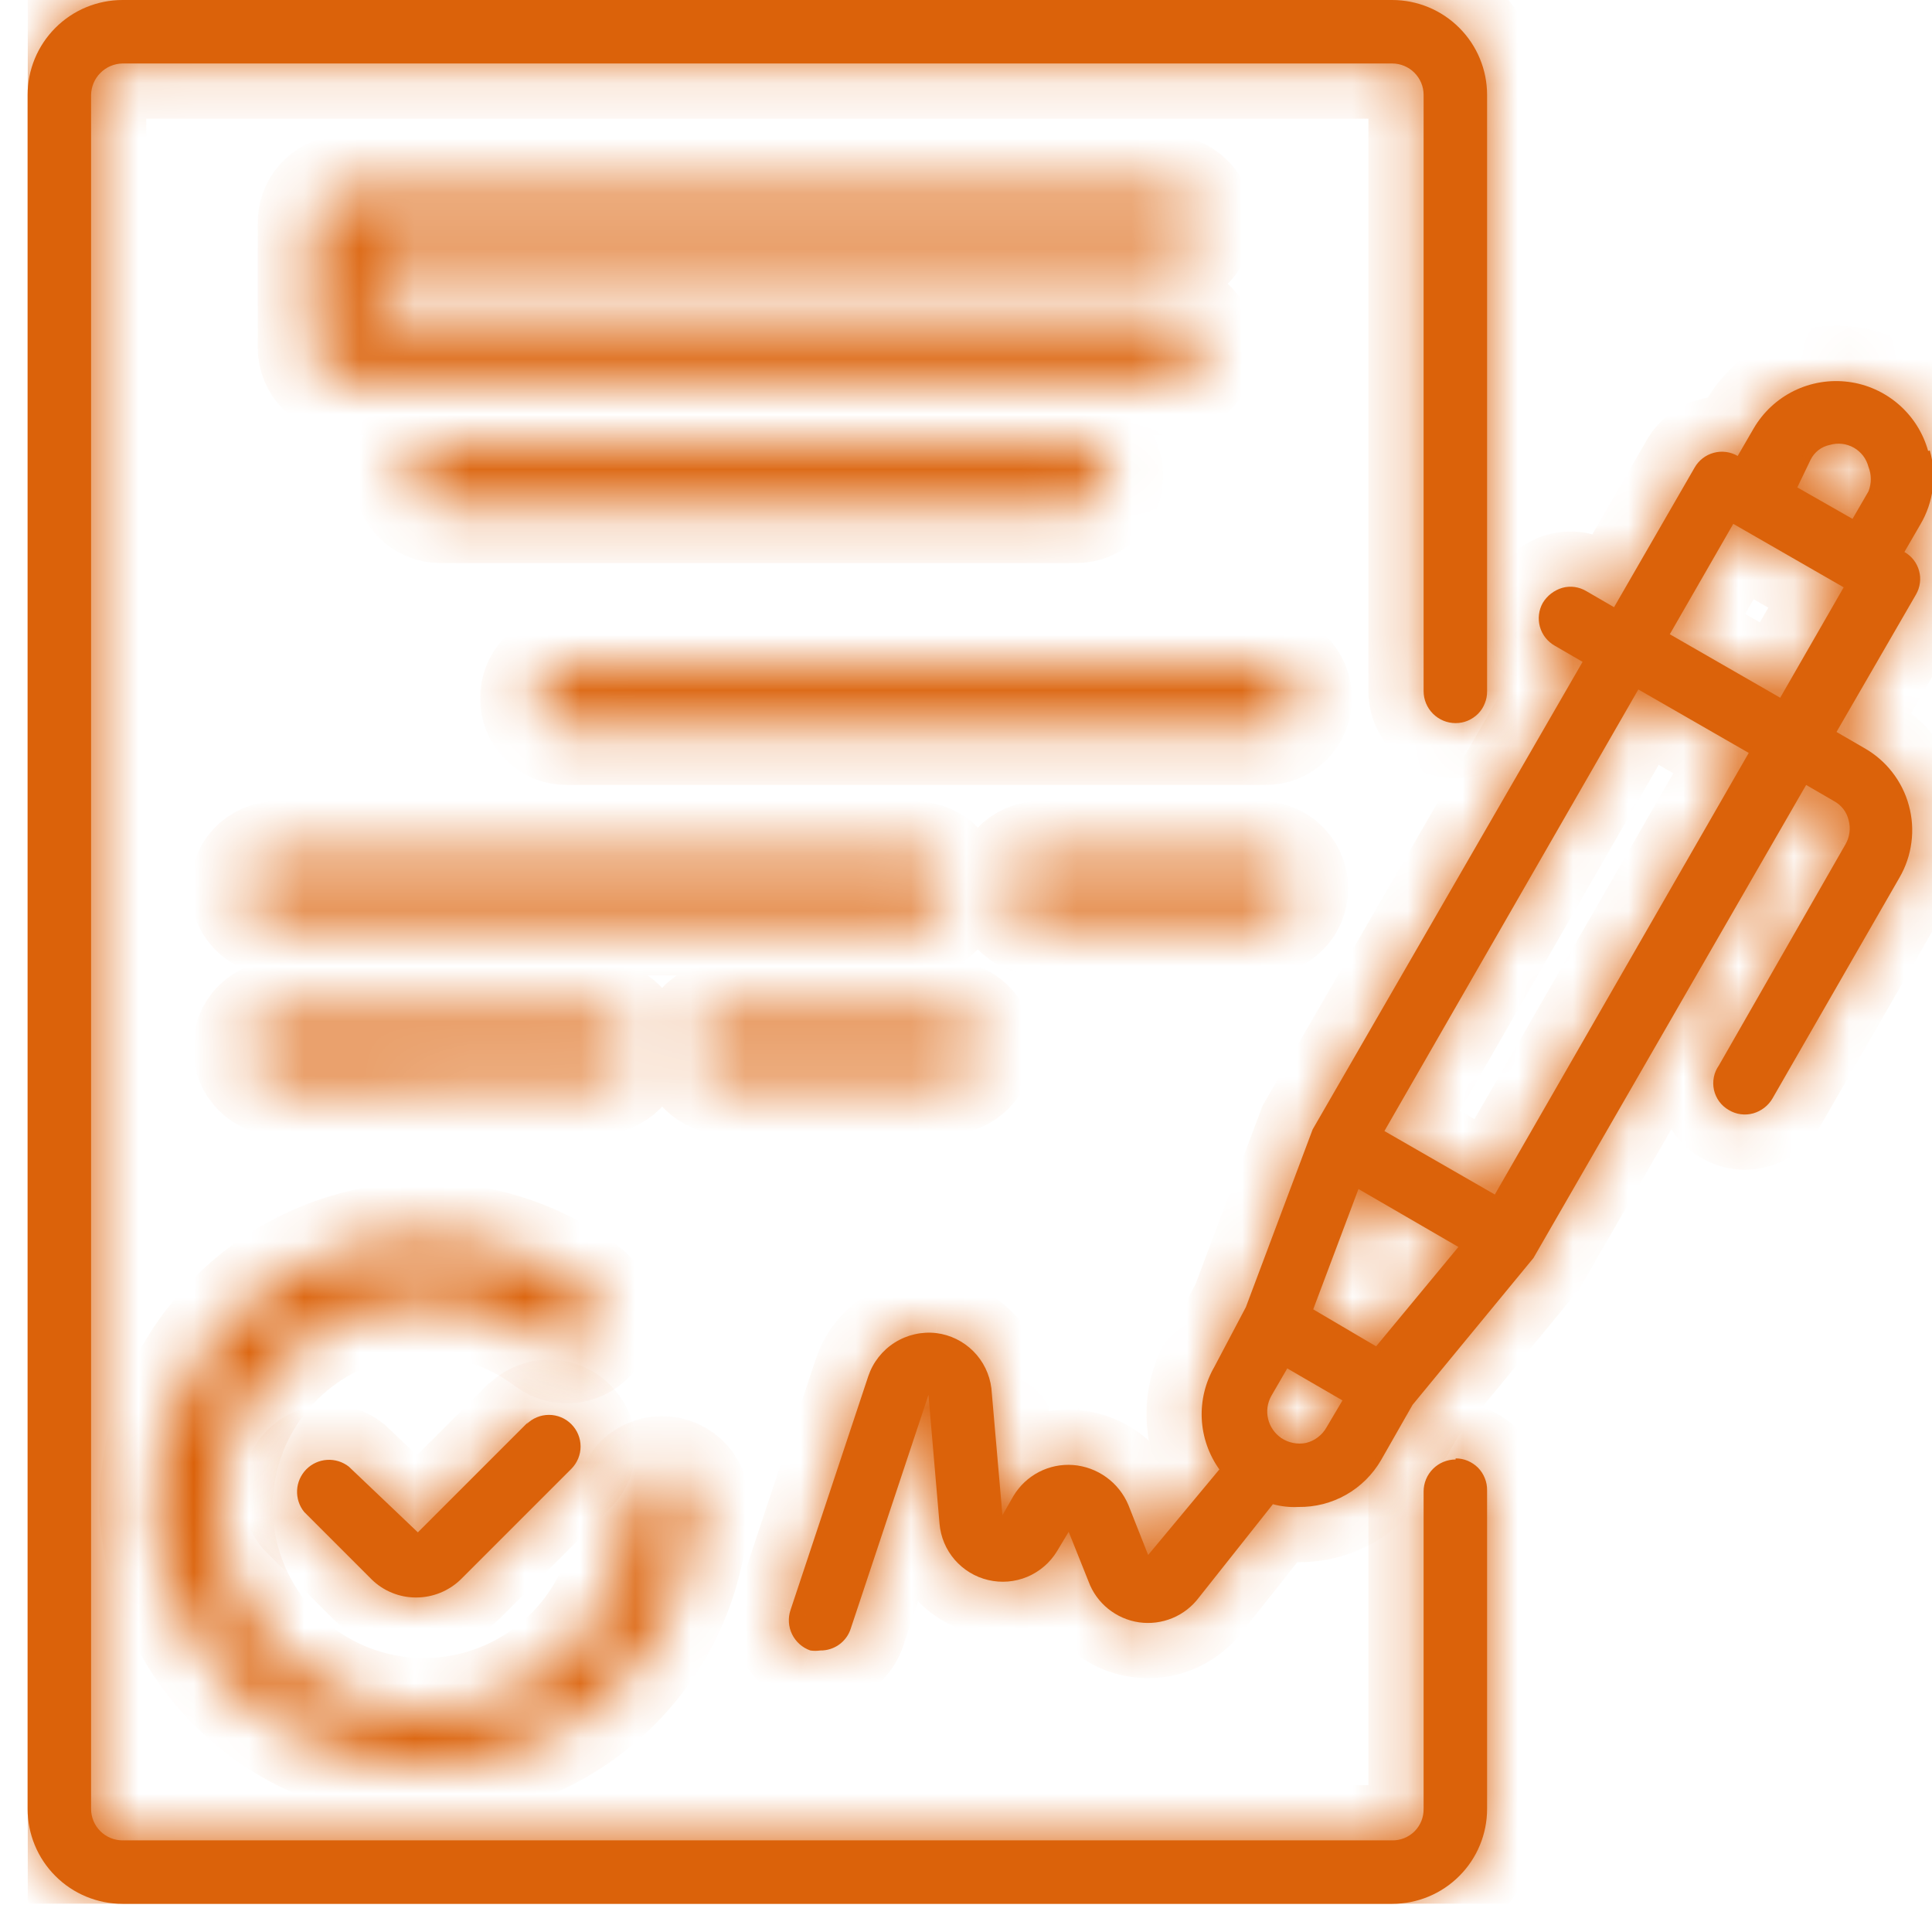 <svg width="35" height="35" viewBox="0 0 35 35" fill="none" xmlns="http://www.w3.org/2000/svg">
<g clip-path="url(#clip0_1_288)">
<mask id="path-1-inside-1_1_288" fill="white">
<path d="M34.93 8.17C34.839 7.842 34.653 7.549 34.396 7.326C34.139 7.104 33.823 6.961 33.486 6.918C33.149 6.874 32.806 6.931 32.501 7.08C32.196 7.23 31.942 7.466 31.77 7.76L31.48 8.26C31.415 8.222 31.343 8.198 31.269 8.188C31.194 8.178 31.119 8.183 31.046 8.203C30.974 8.222 30.906 8.256 30.846 8.302C30.787 8.348 30.737 8.405 30.7 8.47L29.24 11L28.74 10.71C28.674 10.67 28.602 10.645 28.526 10.634C28.45 10.624 28.373 10.629 28.3 10.65C28.154 10.694 28.029 10.79 27.95 10.92C27.913 10.985 27.889 11.058 27.88 11.132C27.871 11.207 27.877 11.283 27.897 11.356C27.918 11.428 27.952 11.496 27.999 11.555C28.046 11.614 28.104 11.663 28.17 11.7L28.67 11.99L23.78 20.46L22.57 23.68L22 24.76C21.835 25.046 21.755 25.373 21.771 25.703C21.787 26.033 21.898 26.351 22.09 26.62L20.8 28.17L20.44 27.26C20.355 27.06 20.217 26.887 20.04 26.76C19.864 26.633 19.656 26.557 19.44 26.54C19.226 26.524 19.011 26.568 18.82 26.667C18.63 26.766 18.47 26.916 18.36 27.1L18.16 27.45L17.96 25.15C17.928 24.895 17.813 24.659 17.632 24.478C17.451 24.297 17.214 24.181 16.96 24.15C16.697 24.12 16.431 24.181 16.207 24.323C15.983 24.465 15.815 24.679 15.73 24.93L14.32 29.17C14.272 29.314 14.283 29.472 14.35 29.608C14.418 29.745 14.536 29.85 14.68 29.9C14.739 29.909 14.8 29.909 14.86 29.9C14.981 29.902 15.1 29.865 15.199 29.795C15.298 29.725 15.372 29.625 15.41 29.51L16.82 25.27L17.02 27.6C17.04 27.842 17.136 28.072 17.295 28.256C17.454 28.439 17.666 28.569 17.903 28.624C18.14 28.68 18.388 28.659 18.612 28.565C18.836 28.47 19.024 28.308 19.15 28.1L19.36 27.75L19.72 28.65C19.791 28.844 19.914 29.015 20.075 29.145C20.236 29.275 20.429 29.36 20.634 29.39C20.838 29.419 21.047 29.393 21.238 29.314C21.43 29.235 21.596 29.105 21.72 28.94L23.06 27.25C23.209 27.291 23.365 27.308 23.52 27.3C23.823 27.305 24.122 27.229 24.386 27.079C24.649 26.93 24.868 26.712 25.02 26.45L25.59 25.45L27.78 22.79L32.72 14.22L33.22 14.51C33.287 14.545 33.346 14.595 33.393 14.655C33.44 14.716 33.473 14.785 33.49 14.86C33.51 14.933 33.515 15.01 33.504 15.086C33.494 15.161 33.469 15.234 33.43 15.3L31.14 19.3C31.095 19.364 31.063 19.436 31.048 19.513C31.033 19.589 31.033 19.668 31.05 19.745C31.067 19.821 31.1 19.893 31.146 19.956C31.193 20.019 31.252 20.071 31.32 20.11C31.385 20.149 31.458 20.175 31.534 20.185C31.609 20.196 31.686 20.19 31.76 20.17C31.907 20.128 32.033 20.032 32.11 19.9L34.41 15.9C34.524 15.704 34.598 15.487 34.627 15.263C34.657 15.038 34.641 14.809 34.581 14.591C34.522 14.372 34.419 14.168 34.28 13.989C34.141 13.81 33.967 13.661 33.77 13.55L33.27 13.26L34.71 10.77C34.747 10.706 34.771 10.635 34.781 10.561C34.791 10.487 34.786 10.412 34.766 10.341C34.746 10.269 34.713 10.202 34.667 10.143C34.621 10.085 34.565 10.036 34.5 10L34.79 9.5C34.908 9.3 34.984 9.078 35.014 8.847C35.043 8.617 35.025 8.383 34.96 8.16M32.8 8.33C32.834 8.261 32.883 8.201 32.943 8.154C33.004 8.107 33.075 8.075 33.15 8.06C33.222 8.039 33.298 8.032 33.373 8.041C33.447 8.05 33.52 8.074 33.585 8.111C33.65 8.148 33.707 8.199 33.753 8.258C33.798 8.318 33.831 8.387 33.85 8.46C33.905 8.601 33.905 8.758 33.85 8.9L33.56 9.4L32.56 8.83L32.8 8.33ZM24.93 24.39L24.64 24.22L23.79 23.72L24.61 21.54L26.42 22.59L24.93 24.39ZM23.21 26.05C23.091 25.968 23.006 25.845 22.973 25.705C22.939 25.564 22.96 25.416 23.03 25.29L23.32 24.79L24.32 25.37L24.03 25.86C23.991 25.929 23.938 25.99 23.874 26.038C23.81 26.087 23.738 26.121 23.66 26.14C23.583 26.156 23.503 26.156 23.426 26.14C23.348 26.125 23.275 26.094 23.21 26.05ZM27.08 21.64L25.08 20.49L29.68 12.49L31.68 13.64L27.08 21.64ZM32.25 12.64L30.25 11.49L31.4 9.49L33.4 10.64L32.25 12.64ZM9.57 25.76L7.57 27.76L6.32 26.57C6.208 26.482 6.067 26.438 5.925 26.447C5.783 26.456 5.649 26.517 5.549 26.618C5.449 26.72 5.389 26.854 5.382 26.997C5.375 27.139 5.42 27.279 5.51 27.39L6.73 28.61C6.836 28.715 6.963 28.799 7.102 28.855C7.241 28.912 7.39 28.941 7.54 28.94C7.843 28.94 8.133 28.821 8.35 28.61L10.35 26.61C10.457 26.502 10.518 26.357 10.518 26.205C10.518 26.053 10.457 25.907 10.35 25.8C10.242 25.692 10.097 25.632 9.945 25.632C9.793 25.632 9.647 25.692 9.54 25.8"/>
</mask>
<path d="M34.93 8.17C34.839 7.842 34.653 7.549 34.396 7.326C34.139 7.104 33.823 6.961 33.486 6.918C33.149 6.874 32.806 6.931 32.501 7.08C32.196 7.23 31.942 7.466 31.77 7.76L31.48 8.26C31.415 8.222 31.343 8.198 31.269 8.188C31.194 8.178 31.119 8.183 31.046 8.203C30.974 8.222 30.906 8.256 30.846 8.302C30.787 8.348 30.737 8.405 30.7 8.47L29.24 11L28.74 10.71C28.674 10.67 28.602 10.645 28.526 10.634C28.45 10.624 28.373 10.629 28.3 10.65C28.154 10.694 28.029 10.79 27.95 10.92C27.913 10.985 27.889 11.058 27.88 11.132C27.871 11.207 27.877 11.283 27.897 11.356C27.918 11.428 27.952 11.496 27.999 11.555C28.046 11.614 28.104 11.663 28.17 11.7L28.67 11.99L23.78 20.46L22.57 23.68L22 24.76C21.835 25.046 21.755 25.373 21.771 25.703C21.787 26.033 21.898 26.351 22.09 26.62L20.8 28.17L20.44 27.26C20.355 27.06 20.217 26.887 20.04 26.76C19.864 26.633 19.656 26.557 19.44 26.54C19.226 26.524 19.011 26.568 18.82 26.667C18.63 26.766 18.47 26.916 18.36 27.1L18.16 27.45L17.96 25.15C17.928 24.895 17.813 24.659 17.632 24.478C17.451 24.297 17.214 24.181 16.96 24.15C16.697 24.12 16.431 24.181 16.207 24.323C15.983 24.465 15.815 24.679 15.73 24.93L14.32 29.17C14.272 29.314 14.283 29.472 14.35 29.608C14.418 29.745 14.536 29.85 14.68 29.9C14.739 29.909 14.8 29.909 14.86 29.9C14.981 29.902 15.1 29.865 15.199 29.795C15.298 29.725 15.372 29.625 15.41 29.51L16.82 25.27L17.02 27.6C17.04 27.842 17.136 28.072 17.295 28.256C17.454 28.439 17.666 28.569 17.903 28.624C18.14 28.68 18.388 28.659 18.612 28.565C18.836 28.47 19.024 28.308 19.15 28.1L19.36 27.75L19.72 28.65C19.791 28.844 19.914 29.015 20.075 29.145C20.236 29.275 20.429 29.36 20.634 29.39C20.838 29.419 21.047 29.393 21.238 29.314C21.43 29.235 21.596 29.105 21.72 28.94L23.06 27.25C23.209 27.291 23.365 27.308 23.52 27.3C23.823 27.305 24.122 27.229 24.386 27.079C24.649 26.93 24.868 26.712 25.02 26.45L25.59 25.45L27.78 22.79L32.72 14.22L33.22 14.51C33.287 14.545 33.346 14.595 33.393 14.655C33.44 14.716 33.473 14.785 33.49 14.86C33.51 14.933 33.515 15.01 33.504 15.086C33.494 15.161 33.469 15.234 33.43 15.3L31.14 19.3C31.095 19.364 31.063 19.436 31.048 19.513C31.033 19.589 31.033 19.668 31.05 19.745C31.067 19.821 31.1 19.893 31.146 19.956C31.193 20.019 31.252 20.071 31.32 20.11C31.385 20.149 31.458 20.175 31.534 20.185C31.609 20.196 31.686 20.19 31.76 20.17C31.907 20.128 32.033 20.032 32.11 19.9L34.41 15.9C34.524 15.704 34.598 15.487 34.627 15.263C34.657 15.038 34.641 14.809 34.581 14.591C34.522 14.372 34.419 14.168 34.28 13.989C34.141 13.81 33.967 13.661 33.77 13.55L33.27 13.26L34.71 10.77C34.747 10.706 34.771 10.635 34.781 10.561C34.791 10.487 34.786 10.412 34.766 10.341C34.746 10.269 34.713 10.202 34.667 10.143C34.621 10.085 34.565 10.036 34.5 10L34.79 9.5C34.908 9.3 34.984 9.078 35.014 8.847C35.043 8.617 35.025 8.383 34.96 8.16M32.8 8.33C32.834 8.261 32.883 8.201 32.943 8.154C33.004 8.107 33.075 8.075 33.15 8.06C33.222 8.039 33.298 8.032 33.373 8.041C33.447 8.05 33.52 8.074 33.585 8.111C33.65 8.148 33.707 8.199 33.753 8.258C33.798 8.318 33.831 8.387 33.85 8.46C33.905 8.601 33.905 8.758 33.85 8.9L33.56 9.4L32.56 8.83L32.8 8.33ZM24.93 24.39L24.64 24.22L23.79 23.72L24.61 21.54L26.42 22.59L24.93 24.39ZM23.21 26.05C23.091 25.968 23.006 25.845 22.973 25.705C22.939 25.564 22.96 25.416 23.03 25.29L23.32 24.79L24.32 25.37L24.03 25.86C23.991 25.929 23.938 25.99 23.874 26.038C23.81 26.087 23.738 26.121 23.66 26.14C23.583 26.156 23.503 26.156 23.426 26.14C23.348 26.125 23.275 26.094 23.21 26.05ZM27.08 21.64L25.08 20.49L29.68 12.49L31.68 13.64L27.08 21.64ZM32.25 12.64L30.25 11.49L31.4 9.49L33.4 10.64L32.25 12.64ZM9.57 25.76L7.57 27.76L6.32 26.57C6.208 26.482 6.067 26.438 5.925 26.447C5.783 26.456 5.649 26.517 5.549 26.618C5.449 26.72 5.389 26.854 5.382 26.997C5.375 27.139 5.42 27.279 5.51 27.39L6.73 28.61C6.836 28.715 6.963 28.799 7.102 28.855C7.241 28.912 7.39 28.941 7.54 28.94C7.843 28.94 8.133 28.821 8.35 28.61L10.35 26.61C10.457 26.502 10.518 26.357 10.518 26.205C10.518 26.053 10.457 25.907 10.35 25.8C10.242 25.692 10.097 25.632 9.945 25.632C9.793 25.632 9.647 25.692 9.54 25.8" fill="#DB620A"/>
<path d="M31.77 7.76L30.907 7.255L30.905 7.258L31.77 7.76ZM31.48 8.26L30.979 9.125L31.844 9.626L32.345 8.761L31.48 8.26ZM30.7 8.47L31.566 8.97L31.567 8.967L30.7 8.47ZM29.24 11L28.738 11.865L29.605 12.368L30.106 11.5L29.24 11ZM28.74 10.71L28.223 11.566L28.23 11.57L28.238 11.575L28.74 10.71ZM28.3 10.65L28.031 9.687L28.021 9.689L28.011 9.692L28.3 10.65ZM27.95 10.92L27.097 10.398L27.088 10.412L27.08 10.427L27.95 10.92ZM28.17 11.7L28.672 10.835L28.663 10.83L28.654 10.825L28.17 11.7ZM28.67 11.99L29.536 12.49L30.035 11.626L29.172 11.125L28.67 11.99ZM23.78 20.46L22.914 19.96L22.873 20.031L22.844 20.108L23.78 20.46ZM22.57 23.68L23.454 24.146L23.484 24.091L23.506 24.032L22.57 23.68ZM22 24.76L22.866 25.26L22.875 25.243L22.884 25.227L22 24.76ZM22.09 26.62L22.858 27.259L23.352 26.666L22.904 26.038L22.09 26.62ZM20.8 28.17L19.87 28.538L20.49 30.105L21.569 28.809L20.8 28.17ZM20.44 27.26L21.37 26.892L21.365 26.88L21.36 26.868L20.44 27.26ZM19.44 26.54L19.52 25.543L19.513 25.543L19.44 26.54ZM18.36 27.1L17.502 26.585L17.497 26.594L17.492 26.604L18.36 27.1ZM18.16 27.45L17.164 27.536L17.441 30.724L19.028 27.946L18.16 27.45ZM17.96 25.15L18.956 25.063L18.954 25.045L18.952 25.027L17.96 25.15ZM16.96 24.15L17.083 23.157L17.073 23.156L16.96 24.15ZM15.73 24.93L14.783 24.609L14.781 24.614L15.73 24.93ZM14.32 29.17L13.371 28.854L13.37 28.856L14.32 29.17ZM14.68 29.9L14.351 30.844L14.436 30.874L14.525 30.888L14.68 29.9ZM14.86 29.9L14.876 28.9L14.79 28.898L14.705 28.912L14.86 29.9ZM15.41 29.51L16.359 29.825L16.359 29.825L15.41 29.51ZM16.82 25.27L17.816 25.184L15.871 24.954L16.82 25.27ZM17.02 27.6L18.016 27.517L18.016 27.514L17.02 27.6ZM19.15 28.1L20.005 28.617L20.007 28.614L19.15 28.1ZM19.36 27.75L20.288 27.378L19.54 25.507L18.502 27.235L19.36 27.75ZM19.72 28.65L20.658 28.303L20.653 28.291L20.648 28.278L19.72 28.65ZM21.72 28.94L20.936 28.319L20.927 28.33L20.919 28.341L21.72 28.94ZM23.06 27.25L23.326 26.286L22.688 26.11L22.276 26.628L23.06 27.25ZM23.52 27.3L23.536 26.3L23.501 26.299L23.467 26.301L23.52 27.3ZM25.02 26.45L25.886 26.95L25.889 26.945L25.02 26.45ZM25.59 25.45L24.818 24.814L24.763 24.88L24.721 24.955L25.59 25.45ZM27.78 22.79L28.552 23.425L28.605 23.361L28.646 23.289L27.78 22.79ZM32.72 14.22L33.222 13.355L32.354 12.852L31.854 13.72L32.72 14.22ZM33.22 14.51L32.718 15.375L32.736 15.385L32.755 15.395L33.22 14.51ZM33.49 14.86L32.516 15.085L32.52 15.103L32.525 15.121L33.49 14.86ZM33.43 15.3L32.57 14.789L32.566 14.796L32.562 14.803L33.43 15.3ZM31.14 19.3L31.956 19.877L31.984 19.838L32.008 19.797L31.14 19.3ZM31.32 20.11L31.837 19.254L31.826 19.247L31.815 19.241L31.32 20.11ZM31.76 20.17L32.029 21.133L32.029 21.133L31.76 20.17ZM32.11 19.9L32.973 20.405L32.977 20.398L32.11 19.9ZM34.41 15.9L33.545 15.397L33.543 15.401L34.41 15.9ZM33.77 13.55L33.268 14.415L33.28 14.421L33.77 13.55ZM33.27 13.26L32.404 12.759L31.904 13.624L32.768 14.125L33.27 13.26ZM34.71 10.77L33.846 10.267L33.844 10.269L34.71 10.77ZM34.5 10L33.635 9.498L33.126 10.376L34.011 10.872L34.5 10ZM34.79 9.5L33.929 8.99L33.925 8.998L34.79 9.5ZM32.8 8.33L31.902 7.89L31.898 7.897L32.8 8.33ZM33.15 8.06L33.348 9.04L33.389 9.032L33.43 9.02L33.15 8.06ZM33.85 8.46L32.88 8.705L32.895 8.764L32.917 8.82L33.85 8.46ZM33.85 8.9L34.715 9.401L34.754 9.334L34.782 9.26L33.85 8.9ZM33.56 9.4L33.065 10.269L33.927 10.76L34.425 9.901L33.56 9.4ZM32.56 8.83L31.658 8.397L31.255 9.237L32.065 9.699L32.56 8.83ZM24.93 24.39L24.424 25.253L25.158 25.683L25.7 25.027L24.93 24.39ZM24.64 24.22L24.133 25.082L24.134 25.082L24.64 24.22ZM23.79 23.72L22.854 23.368L22.558 24.155L23.283 24.582L23.79 23.72ZM24.61 21.54L25.112 20.675L24.09 20.082L23.674 21.188L24.61 21.54ZM26.42 22.59L27.19 23.227L27.943 22.317L26.922 21.725L26.42 22.59ZM23.21 26.05L22.645 26.875L22.648 26.877L23.21 26.05ZM23.03 25.29L22.165 24.788L22.16 24.797L22.155 24.805L23.03 25.29ZM23.32 24.79L23.822 23.925L22.956 23.423L22.455 24.288L23.32 24.79ZM24.32 25.37L25.18 25.879L25.694 25.011L24.822 24.505L24.32 25.37ZM24.03 25.86L23.169 25.351L23.163 25.36L23.158 25.37L24.03 25.86ZM23.66 26.14L23.86 27.119L23.877 27.116L23.894 27.112L23.66 26.14ZM27.08 21.64L26.581 22.507L27.448 23.005L27.947 22.138L27.08 21.64ZM25.08 20.49L24.213 19.991L23.715 20.858L24.581 21.357L25.08 20.49ZM29.68 12.49L30.178 11.623L29.311 11.124L28.813 11.991L29.68 12.49ZM31.68 13.64L32.547 14.138L33.045 13.271L32.178 12.773L31.68 13.64ZM32.25 12.64L31.751 13.507L32.618 14.005L33.117 13.138L32.25 12.64ZM30.25 11.49L29.383 10.991L28.884 11.858L29.751 12.357L30.25 11.49ZM31.4 9.49L31.898 8.623L31.031 8.124L30.533 8.991L31.4 9.49ZM33.4 10.64L34.267 11.138L34.765 10.271L33.898 9.773L33.4 10.64ZM7.57 27.76L6.88 28.484L7.587 29.157L8.277 28.467L7.57 27.76ZM6.32 26.57L7.009 25.846L6.975 25.813L6.938 25.784L6.32 26.57ZM5.51 27.39L4.731 28.017L4.765 28.059L4.803 28.097L5.51 27.39ZM6.73 28.61L6.023 29.317L6.026 29.32L6.73 28.61ZM7.54 28.94L7.54 27.94L7.533 27.94L7.54 28.94ZM8.35 28.61L9.048 29.325L9.057 29.317L8.35 28.61ZM10.35 26.61L11.057 27.317L10.35 26.61ZM9.945 25.632V26.632V25.632ZM35.893 7.902C35.749 7.385 35.457 6.922 35.051 6.571L33.741 8.082C33.85 8.176 33.928 8.3 33.966 8.438L35.893 7.902ZM35.051 6.571C34.646 6.219 34.146 5.995 33.614 5.926L33.357 7.909C33.499 7.928 33.633 7.988 33.741 8.082L35.051 6.571ZM33.614 5.926C33.082 5.857 32.542 5.946 32.06 6.183L32.941 7.978C33.07 7.915 33.215 7.891 33.357 7.909L33.614 5.926ZM32.06 6.183C31.579 6.419 31.177 6.792 30.907 7.255L32.633 8.265C32.705 8.141 32.813 8.041 32.941 7.978L32.06 6.183ZM30.905 7.258L30.615 7.758L32.345 8.761L32.635 8.261L30.905 7.258ZM31.981 7.394C31.802 7.291 31.604 7.224 31.399 7.197L31.138 9.179C31.082 9.172 31.028 9.154 30.979 9.125L31.981 7.394ZM31.399 7.197C31.194 7.17 30.986 7.183 30.786 7.237L31.306 9.168C31.252 9.183 31.195 9.187 31.138 9.179L31.399 7.197ZM30.786 7.237C30.587 7.291 30.4 7.384 30.236 7.51L31.457 9.094C31.412 9.128 31.361 9.154 31.306 9.168L30.786 7.237ZM30.236 7.51C30.072 7.636 29.935 7.793 29.832 7.973L31.567 8.967C31.539 9.016 31.502 9.059 31.457 9.094L30.236 7.51ZM29.834 7.97L28.374 10.5L30.106 11.5L31.566 8.97L29.834 7.97ZM29.742 10.135L29.242 9.845L28.238 11.575L28.738 11.865L29.742 10.135ZM29.257 9.854C29.075 9.744 28.872 9.672 28.661 9.643L28.391 11.625C28.331 11.617 28.274 11.597 28.223 11.566L29.257 9.854ZM28.661 9.643C28.45 9.615 28.236 9.629 28.031 9.687L28.569 11.613C28.511 11.629 28.45 11.633 28.391 11.625L28.661 9.643ZM28.011 9.692C27.63 9.807 27.305 10.058 27.097 10.398L28.803 11.442C28.754 11.521 28.678 11.58 28.588 11.607L28.011 9.692ZM27.08 10.427C26.978 10.607 26.912 10.806 26.887 11.012L28.872 11.253C28.866 11.309 28.848 11.364 28.82 11.413L27.08 10.427ZM26.887 11.012C26.862 11.218 26.878 11.427 26.935 11.627L28.86 11.084C28.875 11.139 28.879 11.196 28.872 11.253L26.887 11.012ZM26.935 11.627C26.991 11.827 27.086 12.014 27.215 12.176L28.783 10.934C28.818 10.978 28.844 11.03 28.86 11.084L26.935 11.627ZM27.215 12.176C27.344 12.339 27.504 12.474 27.686 12.575L28.654 10.825C28.703 10.852 28.747 10.889 28.783 10.934L27.215 12.176ZM27.668 12.565L28.168 12.855L29.172 11.125L28.672 10.835L27.668 12.565ZM27.804 11.49L22.914 19.96L24.646 20.96L29.536 12.49L27.804 11.49ZM22.844 20.108L21.634 23.328L23.506 24.032L24.716 20.811L22.844 20.108ZM21.685 23.213L21.115 24.293L22.884 25.227L23.454 24.146L21.685 23.213ZM21.134 24.26C20.873 24.712 20.747 25.23 20.773 25.751L22.77 25.655C22.764 25.517 22.797 25.38 22.866 25.26L21.134 24.26ZM20.773 25.751C20.798 26.273 20.973 26.776 21.276 27.201L22.904 26.038C22.823 25.926 22.777 25.793 22.77 25.655L20.773 25.751ZM21.321 25.98L20.031 27.53L21.569 28.809L22.858 27.259L21.321 25.98ZM21.73 27.802L21.37 26.892L19.51 27.628L19.87 28.538L21.73 27.802ZM21.36 26.868C21.203 26.5 20.949 26.182 20.625 25.949L19.456 27.572C19.484 27.592 19.506 27.62 19.52 27.652L21.36 26.868ZM20.625 25.949C20.3 25.715 19.918 25.575 19.52 25.543L19.36 27.537C19.395 27.539 19.428 27.552 19.456 27.572L20.625 25.949ZM19.513 25.543C19.114 25.513 18.715 25.595 18.36 25.779L19.281 27.555C19.307 27.541 19.337 27.535 19.366 27.537L19.513 25.543ZM18.36 25.779C18.005 25.963 17.708 26.242 17.502 26.585L19.217 27.614C19.233 27.589 19.255 27.568 19.281 27.555L18.36 25.779ZM17.492 26.604L17.292 26.954L19.028 27.946L19.228 27.596L17.492 26.604ZM19.156 27.363L18.956 25.063L16.964 25.236L17.164 27.536L19.156 27.363ZM18.952 25.027C18.893 24.552 18.677 24.11 18.339 23.771L16.925 25.185C16.948 25.209 16.963 25.239 16.967 25.273L18.952 25.027ZM18.339 23.771C18 23.432 17.558 23.216 17.083 23.157L16.837 25.142C16.87 25.146 16.901 25.161 16.925 25.185L18.339 23.771ZM17.073 23.156C16.583 23.1 16.088 23.214 15.672 23.478L16.743 25.167C16.774 25.148 16.81 25.139 16.846 25.143L17.073 23.156ZM15.672 23.478C15.255 23.742 14.941 24.141 14.783 24.609L16.677 25.251C16.689 25.216 16.712 25.187 16.743 25.167L15.672 23.478ZM14.781 24.614L13.371 28.854L15.269 29.485L16.679 25.245L14.781 24.614ZM13.37 28.856C13.24 29.249 13.27 29.679 13.453 30.051L15.247 29.166C15.296 29.265 15.304 29.379 15.269 29.484L13.37 28.856ZM13.453 30.051C13.637 30.423 13.959 30.708 14.351 30.844L15.008 28.955C15.113 28.992 15.198 29.067 15.247 29.166L13.453 30.051ZM14.525 30.888C14.687 30.913 14.853 30.913 15.015 30.888L14.705 28.912C14.748 28.905 14.792 28.905 14.835 28.912L14.525 30.888ZM14.844 30.9C15.178 30.905 15.505 30.804 15.777 30.61L14.62 28.979C14.695 28.926 14.784 28.898 14.876 28.9L14.844 30.9ZM15.777 30.61C16.049 30.417 16.253 30.142 16.359 29.825L14.461 29.194C14.49 29.107 14.546 29.032 14.62 28.979L15.777 30.61ZM16.359 29.825L17.769 25.585L15.871 24.954L14.461 29.194L16.359 29.825ZM15.823 25.355L16.023 27.685L18.016 27.514L17.816 25.184L15.823 25.355ZM16.023 27.683C16.061 28.135 16.241 28.564 16.538 28.909L18.052 27.602C18.032 27.578 18.019 27.549 18.016 27.517L16.023 27.683ZM16.538 28.909C16.834 29.253 17.232 29.494 17.674 29.598L18.132 27.651C18.101 27.643 18.073 27.627 18.052 27.602L16.538 28.909ZM17.674 29.598C18.117 29.701 18.581 29.663 18.999 29.486L18.224 27.643C18.195 27.655 18.163 27.658 18.132 27.651L17.674 29.598ZM18.999 29.486C19.418 29.31 19.77 29.006 20.005 28.617L18.294 27.582C18.278 27.609 18.253 27.631 18.224 27.643L18.999 29.486ZM20.007 28.614L20.217 28.264L18.502 27.235L18.292 27.585L20.007 28.614ZM18.431 28.121L18.791 29.021L20.648 28.278L20.288 27.378L18.431 28.121ZM18.782 28.996C18.916 29.359 19.145 29.679 19.446 29.922L20.704 28.368C20.683 28.351 20.667 28.329 20.658 28.303L18.782 28.996ZM19.446 29.922C19.747 30.166 20.107 30.324 20.49 30.379L20.777 28.4C20.75 28.396 20.725 28.385 20.704 28.368L19.446 29.922ZM20.49 30.379C20.873 30.435 21.264 30.386 21.621 30.238L20.856 28.39C20.831 28.4 20.804 28.404 20.777 28.4L20.49 30.379ZM21.621 30.238C21.979 30.09 22.289 29.848 22.521 29.538L20.919 28.341C20.903 28.363 20.881 28.38 20.856 28.39L21.621 30.238ZM22.503 29.561L23.843 27.871L22.276 26.628L20.936 28.319L22.503 29.561ZM22.794 28.214C23.047 28.284 23.31 28.312 23.573 28.298L23.467 26.301C23.419 26.304 23.372 26.299 23.326 26.286L22.794 28.214ZM23.504 28.3C23.985 28.308 24.46 28.186 24.879 27.949L23.893 26.209C23.784 26.271 23.661 26.302 23.536 26.3L23.504 28.3ZM24.879 27.949C25.297 27.712 25.645 27.367 25.886 26.95L24.154 25.95C24.091 26.058 24.001 26.148 23.893 26.209L24.879 27.949ZM25.889 26.945L26.459 25.945L24.721 24.955L24.151 25.955L25.889 26.945ZM26.362 26.085L28.552 23.425L27.008 22.154L24.818 24.814L26.362 26.085ZM28.646 23.289L33.586 14.719L31.854 13.72L26.913 22.29L28.646 23.289ZM32.218 15.085L32.718 15.375L33.722 13.645L33.222 13.355L32.218 15.085ZM32.755 15.395C32.695 15.364 32.643 15.32 32.601 15.266L34.185 14.044C34.05 13.87 33.88 13.727 33.685 13.624L32.755 15.395ZM32.601 15.266C32.56 15.213 32.531 15.151 32.516 15.085L34.464 14.635C34.415 14.42 34.319 14.219 34.185 14.044L32.601 15.266ZM32.525 15.121C32.51 15.066 32.506 15.008 32.514 14.951L34.495 15.221C34.524 15.013 34.51 14.801 34.455 14.598L32.525 15.121ZM32.514 14.951C32.521 14.894 32.541 14.839 32.57 14.789L34.29 15.81C34.397 15.63 34.467 15.429 34.495 15.221L32.514 14.951ZM32.562 14.803L30.272 18.803L32.008 19.797L34.298 15.797L32.562 14.803ZM30.323 18.722C30.198 18.9 30.111 19.102 30.068 19.316L32.028 19.71C32.016 19.77 31.992 19.827 31.956 19.877L30.323 18.722ZM30.068 19.316C30.025 19.529 30.027 19.749 30.074 19.962L32.026 19.528C32.04 19.588 32.041 19.65 32.028 19.71L30.068 19.316ZM30.074 19.962C30.121 20.174 30.213 20.374 30.342 20.55L31.951 19.362C31.988 19.411 32.013 19.468 32.026 19.528L30.074 19.962ZM30.342 20.55C30.471 20.725 30.636 20.871 30.825 20.979L31.815 19.241C31.868 19.271 31.915 19.312 31.951 19.362L30.342 20.55ZM30.803 20.966C30.985 21.076 31.188 21.147 31.398 21.176L31.669 19.194C31.728 19.203 31.785 19.223 31.837 19.254L30.803 20.966ZM31.398 21.176C31.609 21.205 31.824 21.19 32.029 21.133L31.491 19.207C31.549 19.191 31.609 19.186 31.669 19.194L31.398 21.176ZM32.029 21.133C32.426 21.022 32.764 20.761 32.973 20.405L31.247 19.395C31.301 19.303 31.388 19.235 31.49 19.207L32.029 21.133ZM32.977 20.398L35.277 16.398L33.543 15.401L31.243 19.401L32.977 20.398ZM35.274 16.402C35.455 16.092 35.572 15.749 35.619 15.393L33.636 15.133C33.623 15.226 33.593 15.316 33.545 15.397L35.274 16.402ZM35.619 15.393C35.665 15.037 35.641 14.675 35.546 14.328L33.617 14.854C33.641 14.944 33.648 15.039 33.636 15.133L35.619 15.393ZM35.546 14.328C35.452 13.982 35.29 13.657 35.069 13.374L33.492 14.604C33.549 14.678 33.592 14.763 33.617 14.854L35.546 14.328ZM35.069 13.374C34.848 13.091 34.573 12.854 34.26 12.678L33.28 14.421C33.362 14.467 33.434 14.53 33.492 14.604L35.069 13.374ZM34.272 12.685L33.772 12.395L32.768 14.125L33.268 14.415L34.272 12.685ZM34.136 13.76L35.575 11.27L33.844 10.269L32.404 12.759L34.136 13.76ZM35.574 11.273C35.678 11.094 35.746 10.896 35.773 10.691L33.789 10.431C33.797 10.373 33.816 10.317 33.846 10.267L35.574 11.273ZM35.773 10.691C35.8 10.486 35.785 10.277 35.731 10.078L33.801 10.604C33.786 10.548 33.782 10.489 33.789 10.431L35.773 10.691ZM35.731 10.078C35.676 9.878 35.583 9.691 35.456 9.528L33.879 10.759C33.843 10.713 33.817 10.66 33.801 10.604L35.731 10.078ZM35.456 9.528C35.328 9.365 35.17 9.229 34.989 9.128L34.011 10.872C33.96 10.843 33.915 10.805 33.879 10.759L35.456 9.528ZM35.365 10.502L35.655 10.002L33.925 8.998L33.635 9.498L35.365 10.502ZM35.65 10.009C35.838 9.692 35.959 9.339 36.006 8.973L34.022 8.722C34.01 8.816 33.978 8.908 33.929 8.99L35.65 10.009ZM36.006 8.973C36.052 8.607 36.023 8.236 35.92 7.881L33.999 8.438C34.026 8.53 34.034 8.627 34.022 8.722L36.006 8.973ZM33.698 8.77C33.664 8.839 33.615 8.899 33.554 8.946L32.333 7.362C32.151 7.503 32.003 7.683 31.902 7.89L33.698 8.77ZM33.554 8.946C33.493 8.993 33.423 9.025 33.348 9.04L32.952 7.08C32.727 7.125 32.515 7.222 32.333 7.362L33.554 8.946ZM33.43 9.02C33.374 9.036 33.314 9.041 33.255 9.034L33.49 7.048C33.281 7.023 33.07 7.041 32.869 7.1L33.43 9.02ZM33.255 9.034C33.197 9.027 33.14 9.009 33.089 8.979L34.081 7.243C33.899 7.139 33.698 7.073 33.49 7.048L33.255 9.034ZM33.089 8.979C33.037 8.95 32.992 8.911 32.957 8.864L34.549 7.653C34.422 7.486 34.263 7.347 34.081 7.243L33.089 8.979ZM32.957 8.864C32.921 8.816 32.895 8.763 32.88 8.705L34.819 8.214C34.768 8.011 34.676 7.82 34.549 7.653L32.957 8.864ZM32.917 8.82C32.882 8.73 32.882 8.63 32.917 8.539L34.782 9.26C34.927 8.887 34.927 8.473 34.782 8.099L32.917 8.82ZM32.985 8.398L32.695 8.898L34.425 9.901L34.715 9.401L32.985 8.398ZM34.055 8.531L33.055 7.961L32.065 9.699L33.065 10.269L34.055 8.531ZM33.461 9.263L33.701 8.763L31.898 7.897L31.658 8.397L33.461 9.263ZM25.436 23.527L25.145 23.357L24.134 25.082L24.424 25.253L25.436 23.527ZM25.147 23.358L24.297 22.858L23.283 24.582L24.133 25.082L25.147 23.358ZM24.726 24.072L25.546 21.892L23.674 21.188L22.854 23.368L24.726 24.072ZM24.108 22.405L25.918 23.455L26.922 21.725L25.112 20.675L24.108 22.405ZM25.649 21.952L24.16 23.752L25.7 25.027L27.19 23.227L25.649 21.952ZM23.774 25.224C23.86 25.283 23.922 25.372 23.946 25.474L22 25.935C22.09 26.318 22.321 26.653 22.645 26.875L23.774 25.224ZM23.946 25.474C23.97 25.576 23.955 25.683 23.904 25.774L22.155 24.805C21.964 25.149 21.909 25.552 22 25.935L23.946 25.474ZM23.895 25.791L24.185 25.291L22.455 24.288L22.165 24.788L23.895 25.791ZM22.818 25.655L23.818 26.235L24.822 24.505L23.822 23.925L22.818 25.655ZM23.459 24.86L23.169 25.351L24.89 26.369L25.18 25.879L23.459 24.86ZM23.158 25.37C23.186 25.32 23.224 25.276 23.271 25.241L24.477 26.836C24.651 26.704 24.795 26.539 24.902 26.349L23.158 25.37ZM23.271 25.241C23.317 25.206 23.369 25.181 23.426 25.168L23.894 27.112C24.105 27.061 24.304 26.967 24.477 26.836L23.271 25.241ZM23.459 25.16C23.513 25.149 23.568 25.149 23.622 25.16L23.23 27.121C23.438 27.163 23.652 27.162 23.86 27.119L23.459 25.16ZM23.622 25.16C23.676 25.171 23.727 25.192 23.772 25.223L22.648 26.877C22.823 26.996 23.021 27.079 23.23 27.121L23.622 25.16ZM27.578 20.773L25.578 19.623L24.581 21.357L26.581 22.507L27.578 20.773ZM25.947 20.988L30.547 12.988L28.813 11.991L24.213 19.991L25.947 20.988ZM29.181 13.357L31.181 14.507L32.178 12.773L30.178 11.623L29.181 13.357ZM30.813 13.141L26.213 21.141L27.947 22.138L32.547 14.138L30.813 13.141ZM32.748 11.773L30.748 10.623L29.751 12.357L31.751 13.507L32.748 11.773ZM31.117 11.988L32.267 9.988L30.533 8.991L29.383 10.991L31.117 11.988ZM30.901 10.357L32.901 11.507L33.898 9.773L31.898 8.623L30.901 10.357ZM32.533 10.141L31.383 12.141L33.117 13.138L34.267 11.138L32.533 10.141ZM8.863 25.053L6.863 27.053L8.277 28.467L10.277 26.467L8.863 25.053ZM8.259 27.035L7.009 25.846L5.63 27.294L6.88 28.484L8.259 27.035ZM6.938 25.784C6.633 25.544 6.25 25.424 5.862 25.449L5.988 27.445C5.885 27.451 5.783 27.42 5.702 27.356L6.938 25.784ZM5.862 25.449C5.475 25.473 5.11 25.639 4.837 25.915L6.26 27.321C6.188 27.394 6.091 27.438 5.988 27.445L5.862 25.449ZM4.837 25.915C4.564 26.192 4.403 26.558 4.383 26.946L6.381 27.047C6.376 27.15 6.333 27.247 6.26 27.321L4.837 25.915ZM4.383 26.946C4.364 27.334 4.488 27.715 4.731 28.017L6.288 26.762C6.353 26.842 6.386 26.944 6.381 27.047L4.383 26.946ZM4.803 28.097L6.023 29.317L7.437 27.903L6.217 26.683L4.803 28.097ZM6.026 29.32C6.226 29.519 6.464 29.675 6.725 29.782L7.479 27.93C7.462 27.922 7.447 27.912 7.434 27.899L6.026 29.32ZM6.725 29.782C6.986 29.888 7.265 29.942 7.547 29.94L7.533 27.94C7.515 27.94 7.496 27.936 7.479 27.93L6.725 29.782ZM7.54 29.94C8.104 29.94 8.645 29.719 9.048 29.325L7.651 27.894C7.621 27.923 7.581 27.94 7.54 27.94L7.54 29.94ZM9.057 29.317L11.057 27.317L9.643 25.903L7.643 27.903L9.057 29.317ZM11.057 27.317C11.352 27.022 11.518 26.622 11.518 26.205H9.518C9.518 26.091 9.563 25.983 9.643 25.903L11.057 27.317ZM11.518 26.205C11.518 25.788 11.352 25.388 11.057 25.093L9.643 26.507C9.563 26.427 9.518 26.318 9.518 26.205H11.518ZM11.057 25.093C10.762 24.798 10.362 24.632 9.945 24.632V26.632C9.832 26.632 9.723 26.587 9.643 26.507L11.057 25.093ZM9.945 24.632C9.528 24.632 9.128 24.798 8.833 25.093L10.247 26.507C10.167 26.587 10.058 26.632 9.945 26.632V24.632Z" fill="#DB620A" mask="url(#path-1-inside-1_1_288)"/>
<mask id="path-3-inside-2_1_288" fill="white">
<path d="M2.8 27.31C2.857 28.567 3.396 29.755 4.306 30.624C5.216 31.494 6.426 31.979 7.685 31.979C8.943 31.979 10.154 31.494 11.063 30.624C11.973 29.755 12.513 28.567 12.57 27.31C12.581 27.228 12.574 27.145 12.55 27.066C12.526 26.987 12.485 26.914 12.431 26.852C12.377 26.79 12.309 26.74 12.234 26.706C12.159 26.672 12.077 26.654 11.995 26.654C11.912 26.654 11.831 26.672 11.755 26.706C11.68 26.74 11.613 26.79 11.559 26.852C11.504 26.914 11.464 26.987 11.44 27.066C11.416 27.145 11.409 27.228 11.42 27.31C11.417 28.152 11.13 28.969 10.605 29.628C10.08 30.287 9.348 30.749 8.528 30.94C7.708 31.131 6.847 31.04 6.085 30.681C5.323 30.322 4.705 29.716 4.33 28.961C3.956 28.207 3.846 27.348 4.021 26.524C4.195 25.7 4.642 24.959 5.29 24.421C5.938 23.883 6.749 23.579 7.591 23.559C8.433 23.539 9.257 23.803 9.93 24.31C9.99 24.355 10.059 24.388 10.132 24.406C10.205 24.424 10.28 24.428 10.355 24.417C10.429 24.406 10.501 24.38 10.565 24.341C10.629 24.302 10.685 24.251 10.73 24.19C10.775 24.131 10.808 24.062 10.828 23.99C10.847 23.917 10.851 23.842 10.841 23.767C10.831 23.693 10.806 23.622 10.768 23.557C10.73 23.492 10.68 23.435 10.62 23.39C9.893 22.846 9.029 22.515 8.124 22.434C7.219 22.354 6.31 22.527 5.498 22.934C4.687 23.341 4.004 23.966 3.527 24.739C3.051 25.512 2.799 26.402 2.8 27.31ZM21.2 4.6C21.339 4.582 21.467 4.513 21.56 4.408C21.653 4.302 21.704 4.166 21.704 4.025C21.704 3.885 21.653 3.749 21.56 3.643C21.467 3.537 21.339 3.469 21.2 3.45H6.25C6.101 3.45 5.958 3.507 5.85 3.609C5.742 3.712 5.678 3.852 5.67 4V6.3C5.67 6.454 5.731 6.602 5.84 6.71C5.948 6.819 6.096 6.88 6.25 6.88H21.25C21.389 6.862 21.517 6.793 21.61 6.688C21.703 6.582 21.754 6.446 21.754 6.305C21.754 6.165 21.703 6.029 21.61 5.923C21.517 5.817 21.389 5.749 21.25 5.73H6.82V4.6H21.2ZM7.97 8.05C7.895 8.05 7.821 8.065 7.752 8.094C7.683 8.122 7.62 8.164 7.567 8.217C7.514 8.27 7.472 8.333 7.443 8.402C7.415 8.471 7.4 8.545 7.4 8.62C7.4 8.772 7.46 8.918 7.566 9.027C7.673 9.135 7.818 9.198 7.97 9.2H19.5C19.576 9.2 19.651 9.185 19.72 9.156C19.79 9.127 19.853 9.084 19.906 9.03C19.959 8.976 20.001 8.912 20.029 8.841C20.057 8.771 20.071 8.696 20.07 8.62C20.071 8.545 20.057 8.47 20.029 8.4C20.001 8.331 19.959 8.267 19.906 8.214C19.853 8.161 19.789 8.119 19.72 8.091C19.65 8.063 19.575 8.049 19.5 8.05H7.97ZM22.92 12.07H10.27C10.194 12.07 10.119 12.085 10.049 12.114C9.98 12.144 9.916 12.187 9.863 12.241C9.81 12.295 9.768 12.359 9.74 12.429C9.712 12.499 9.698 12.575 9.7 12.65C9.698 12.725 9.712 12.8 9.74 12.87C9.769 12.94 9.811 13.003 9.864 13.056C9.917 13.11 9.98 13.151 10.05 13.18C10.12 13.208 10.195 13.222 10.27 13.22H22.92C22.995 13.222 23.07 13.208 23.14 13.18C23.209 13.151 23.273 13.11 23.326 13.056C23.379 13.003 23.421 12.94 23.449 12.87C23.477 12.8 23.491 12.725 23.49 12.65C23.491 12.575 23.477 12.499 23.449 12.429C23.421 12.359 23.38 12.295 23.326 12.241C23.273 12.187 23.21 12.144 23.14 12.114C23.07 12.085 22.995 12.07 22.92 12.07ZM17.17 16.1C17.17 15.948 17.11 15.802 17.003 15.694C16.897 15.585 16.752 15.523 16.6 15.52H5.1C5.018 15.509 4.935 15.516 4.856 15.54C4.777 15.564 4.704 15.605 4.641 15.659C4.579 15.713 4.53 15.78 4.496 15.856C4.461 15.931 4.444 16.013 4.444 16.095C4.444 16.178 4.461 16.259 4.496 16.335C4.53 16.41 4.579 16.477 4.641 16.531C4.704 16.586 4.777 16.626 4.856 16.65C4.935 16.674 5.018 16.681 5.1 16.67H16.6C16.75 16.668 16.894 16.607 17 16.5C17.106 16.394 17.167 16.251 17.17 16.1ZM22.92 15.52H18.92C18.838 15.509 18.755 15.516 18.676 15.54C18.597 15.564 18.524 15.605 18.462 15.659C18.399 15.713 18.35 15.78 18.316 15.856C18.281 15.931 18.264 16.013 18.264 16.095C18.264 16.178 18.281 16.259 18.316 16.335C18.35 16.41 18.399 16.477 18.462 16.531C18.524 16.586 18.597 16.626 18.676 16.65C18.755 16.674 18.838 16.681 18.92 16.67H22.92C23.059 16.652 23.187 16.583 23.28 16.477C23.373 16.372 23.424 16.236 23.424 16.095C23.424 15.954 23.373 15.819 23.28 15.713C23.187 15.607 23.059 15.539 22.92 15.52ZM10.85 19.55C11.002 19.548 11.147 19.485 11.254 19.377C11.36 19.268 11.42 19.122 11.42 18.97C11.42 18.819 11.36 18.674 11.253 18.567C11.146 18.46 11.001 18.4 10.85 18.4H5.1C5.02 18.396 4.94 18.408 4.865 18.437C4.79 18.466 4.723 18.51 4.666 18.566C4.609 18.623 4.565 18.691 4.537 18.766C4.508 18.84 4.495 18.92 4.5 19C4.5 19.154 4.561 19.302 4.67 19.41C4.778 19.519 4.926 19.58 5.08 19.58L10.85 19.55ZM13.15 19.55H17.15C17.304 19.55 17.451 19.489 17.56 19.38C17.669 19.271 17.73 19.124 17.73 18.97C17.73 18.895 17.715 18.82 17.686 18.75C17.656 18.68 17.613 18.617 17.559 18.564C17.505 18.511 17.441 18.469 17.371 18.441C17.301 18.413 17.226 18.399 17.15 18.4H13.15C13.074 18.399 12.999 18.413 12.929 18.441C12.858 18.469 12.794 18.511 12.74 18.564C12.686 18.617 12.643 18.68 12.614 18.75C12.585 18.82 12.57 18.895 12.57 18.97C12.57 19.124 12.631 19.271 12.74 19.38C12.848 19.489 12.996 19.55 13.15 19.55Z"/>
</mask>
<path d="M2.8 27.31C2.857 28.567 3.396 29.755 4.306 30.624C5.216 31.494 6.426 31.979 7.685 31.979C8.943 31.979 10.154 31.494 11.063 30.624C11.973 29.755 12.513 28.567 12.57 27.31C12.581 27.228 12.574 27.145 12.55 27.066C12.526 26.987 12.485 26.914 12.431 26.852C12.377 26.79 12.309 26.74 12.234 26.706C12.159 26.672 12.077 26.654 11.995 26.654C11.912 26.654 11.831 26.672 11.755 26.706C11.68 26.74 11.613 26.79 11.559 26.852C11.504 26.914 11.464 26.987 11.44 27.066C11.416 27.145 11.409 27.228 11.42 27.31C11.417 28.152 11.13 28.969 10.605 29.628C10.08 30.287 9.348 30.749 8.528 30.94C7.708 31.131 6.847 31.04 6.085 30.681C5.323 30.322 4.705 29.716 4.33 28.961C3.956 28.207 3.846 27.348 4.021 26.524C4.195 25.7 4.642 24.959 5.29 24.421C5.938 23.883 6.749 23.579 7.591 23.559C8.433 23.539 9.257 23.803 9.93 24.31C9.99 24.355 10.059 24.388 10.132 24.406C10.205 24.424 10.28 24.428 10.355 24.417C10.429 24.406 10.501 24.38 10.565 24.341C10.629 24.302 10.685 24.251 10.73 24.19C10.775 24.131 10.808 24.062 10.828 23.99C10.847 23.917 10.851 23.842 10.841 23.767C10.831 23.693 10.806 23.622 10.768 23.557C10.73 23.492 10.68 23.435 10.62 23.39C9.893 22.846 9.029 22.515 8.124 22.434C7.219 22.354 6.31 22.527 5.498 22.934C4.687 23.341 4.004 23.966 3.527 24.739C3.051 25.512 2.799 26.402 2.8 27.31ZM21.2 4.6C21.339 4.582 21.467 4.513 21.56 4.408C21.653 4.302 21.704 4.166 21.704 4.025C21.704 3.885 21.653 3.749 21.56 3.643C21.467 3.537 21.339 3.469 21.2 3.45H6.25C6.101 3.45 5.958 3.507 5.85 3.609C5.742 3.712 5.678 3.852 5.67 4V6.3C5.67 6.454 5.731 6.602 5.84 6.71C5.948 6.819 6.096 6.88 6.25 6.88H21.25C21.389 6.862 21.517 6.793 21.61 6.688C21.703 6.582 21.754 6.446 21.754 6.305C21.754 6.165 21.703 6.029 21.61 5.923C21.517 5.817 21.389 5.749 21.25 5.73H6.82V4.6H21.2ZM7.97 8.05C7.895 8.05 7.821 8.065 7.752 8.094C7.683 8.122 7.62 8.164 7.567 8.217C7.514 8.27 7.472 8.333 7.443 8.402C7.415 8.471 7.4 8.545 7.4 8.62C7.4 8.772 7.46 8.918 7.566 9.027C7.673 9.135 7.818 9.198 7.97 9.2H19.5C19.576 9.2 19.651 9.185 19.72 9.156C19.79 9.127 19.853 9.084 19.906 9.03C19.959 8.976 20.001 8.912 20.029 8.841C20.057 8.771 20.071 8.696 20.07 8.62C20.071 8.545 20.057 8.47 20.029 8.4C20.001 8.331 19.959 8.267 19.906 8.214C19.853 8.161 19.789 8.119 19.72 8.091C19.65 8.063 19.575 8.049 19.5 8.05H7.97ZM22.92 12.07H10.27C10.194 12.07 10.119 12.085 10.049 12.114C9.98 12.144 9.916 12.187 9.863 12.241C9.81 12.295 9.768 12.359 9.74 12.429C9.712 12.499 9.698 12.575 9.7 12.65C9.698 12.725 9.712 12.8 9.74 12.87C9.769 12.94 9.811 13.003 9.864 13.056C9.917 13.11 9.98 13.151 10.05 13.18C10.12 13.208 10.195 13.222 10.27 13.22H22.92C22.995 13.222 23.07 13.208 23.14 13.18C23.209 13.151 23.273 13.11 23.326 13.056C23.379 13.003 23.421 12.94 23.449 12.87C23.477 12.8 23.491 12.725 23.49 12.65C23.491 12.575 23.477 12.499 23.449 12.429C23.421 12.359 23.38 12.295 23.326 12.241C23.273 12.187 23.21 12.144 23.14 12.114C23.07 12.085 22.995 12.07 22.92 12.07ZM17.17 16.1C17.17 15.948 17.11 15.802 17.003 15.694C16.897 15.585 16.752 15.523 16.6 15.52H5.1C5.018 15.509 4.935 15.516 4.856 15.54C4.777 15.564 4.704 15.605 4.641 15.659C4.579 15.713 4.53 15.78 4.496 15.856C4.461 15.931 4.444 16.013 4.444 16.095C4.444 16.178 4.461 16.259 4.496 16.335C4.53 16.41 4.579 16.477 4.641 16.531C4.704 16.586 4.777 16.626 4.856 16.65C4.935 16.674 5.018 16.681 5.1 16.67H16.6C16.75 16.668 16.894 16.607 17 16.5C17.106 16.394 17.167 16.251 17.17 16.1ZM22.92 15.52H18.92C18.838 15.509 18.755 15.516 18.676 15.54C18.597 15.564 18.524 15.605 18.462 15.659C18.399 15.713 18.35 15.78 18.316 15.856C18.281 15.931 18.264 16.013 18.264 16.095C18.264 16.178 18.281 16.259 18.316 16.335C18.35 16.41 18.399 16.477 18.462 16.531C18.524 16.586 18.597 16.626 18.676 16.65C18.755 16.674 18.838 16.681 18.92 16.67H22.92C23.059 16.652 23.187 16.583 23.28 16.477C23.373 16.372 23.424 16.236 23.424 16.095C23.424 15.954 23.373 15.819 23.28 15.713C23.187 15.607 23.059 15.539 22.92 15.52ZM10.85 19.55C11.002 19.548 11.147 19.485 11.254 19.377C11.36 19.268 11.42 19.122 11.42 18.97C11.42 18.819 11.36 18.674 11.253 18.567C11.146 18.46 11.001 18.4 10.85 18.4H5.1C5.02 18.396 4.94 18.408 4.865 18.437C4.79 18.466 4.723 18.51 4.666 18.566C4.609 18.623 4.565 18.691 4.537 18.766C4.508 18.84 4.495 18.92 4.5 19C4.5 19.154 4.561 19.302 4.67 19.41C4.778 19.519 4.926 19.58 5.08 19.58L10.85 19.55ZM13.15 19.55H17.15C17.304 19.55 17.451 19.489 17.56 19.38C17.669 19.271 17.73 19.124 17.73 18.97C17.73 18.895 17.715 18.82 17.686 18.75C17.656 18.68 17.613 18.617 17.559 18.564C17.505 18.511 17.441 18.469 17.371 18.441C17.301 18.413 17.226 18.399 17.15 18.4H13.15C13.074 18.399 12.999 18.413 12.929 18.441C12.858 18.469 12.794 18.511 12.74 18.564C12.686 18.617 12.643 18.68 12.614 18.75C12.585 18.82 12.57 18.895 12.57 18.97C12.57 19.124 12.631 19.271 12.74 19.38C12.848 19.489 12.996 19.55 13.15 19.55Z" fill="#DB620A" stroke="#DB620A" stroke-width="2" mask="url(#path-3-inside-2_1_288)"/>
<mask id="path-4-inside-3_1_288" fill="white">
<path d="M26.37 26.44C26.216 26.44 26.069 26.501 25.96 26.61C25.851 26.719 25.79 26.866 25.79 27.02V32.77C25.791 32.845 25.777 32.92 25.749 32.99C25.721 33.059 25.679 33.123 25.626 33.176C25.573 33.229 25.509 33.271 25.44 33.299C25.37 33.328 25.295 33.341 25.22 33.34H2.22C2.069 33.34 1.924 33.28 1.817 33.173C1.71 33.066 1.65 32.921 1.65 32.77V1.72C1.653 1.57 1.713 1.426 1.82 1.32C1.926 1.213 2.07 1.153 2.22 1.15H25.22C25.371 1.15 25.516 1.21 25.623 1.317C25.73 1.424 25.79 1.569 25.79 1.72V12.52C25.79 12.674 25.851 12.821 25.96 12.93C26.069 13.039 26.216 13.1 26.37 13.1C26.446 13.1 26.521 13.085 26.59 13.056C26.66 13.026 26.724 12.983 26.777 12.93C26.83 12.876 26.872 12.812 26.899 12.741C26.928 12.671 26.941 12.596 26.94 12.52V1.72C26.94 1.264 26.759 0.826 26.436 0.504C26.114 0.181 25.676 0 25.22 0L2.22 0C1.764 0 1.326 0.181 1.004 0.504C0.681 0.826 0.5 1.264 0.5 1.72V32.77C0.5 33.226 0.681 33.664 1.004 33.986C1.326 34.309 1.764 34.49 2.22 34.49H25.22C25.676 34.49 26.114 34.309 26.436 33.986C26.759 33.664 26.94 33.226 26.94 32.77V27C26.941 26.924 26.928 26.849 26.899 26.779C26.872 26.709 26.83 26.645 26.777 26.59C26.724 26.537 26.66 26.494 26.59 26.464C26.521 26.435 26.446 26.42 26.37 26.42"/>
</mask>
<path d="M26.37 26.44C26.216 26.44 26.069 26.501 25.96 26.61C25.851 26.719 25.79 26.866 25.79 27.02V32.77C25.791 32.845 25.777 32.92 25.749 32.99C25.721 33.059 25.679 33.123 25.626 33.176C25.573 33.229 25.509 33.271 25.44 33.299C25.37 33.328 25.295 33.341 25.22 33.34H2.22C2.069 33.34 1.924 33.28 1.817 33.173C1.71 33.066 1.65 32.921 1.65 32.77V1.72C1.653 1.57 1.713 1.426 1.82 1.32C1.926 1.213 2.07 1.153 2.22 1.15H25.22C25.371 1.15 25.516 1.21 25.623 1.317C25.73 1.424 25.79 1.569 25.79 1.72V12.52C25.79 12.674 25.851 12.821 25.96 12.93C26.069 13.039 26.216 13.1 26.37 13.1C26.446 13.1 26.521 13.085 26.59 13.056C26.66 13.026 26.724 12.983 26.777 12.93C26.83 12.876 26.872 12.812 26.899 12.741C26.928 12.671 26.941 12.596 26.94 12.52V1.72C26.94 1.264 26.759 0.826 26.436 0.504C26.114 0.181 25.676 0 25.22 0L2.22 0C1.764 0 1.326 0.181 1.004 0.504C0.681 0.826 0.5 1.264 0.5 1.72V32.77C0.5 33.226 0.681 33.664 1.004 33.986C1.326 34.309 1.764 34.49 2.22 34.49H25.22C25.676 34.49 26.114 34.309 26.436 33.986C26.759 33.664 26.94 33.226 26.94 32.77V27C26.941 26.924 26.928 26.849 26.899 26.779C26.872 26.709 26.83 26.645 26.777 26.59C26.724 26.537 26.66 26.494 26.59 26.464C26.521 26.435 26.446 26.42 26.37 26.42" fill="#DB620A"/>
<path d="M25.79 27.02H26.79H25.79ZM25.79 32.77H24.79V32.779L24.79 32.788L25.79 32.77ZM25.22 33.34L25.238 32.34L25.229 32.34H25.22V33.34ZM1.65 32.77H0.65H1.65ZM1.65 1.72L0.65 1.703L0.65 1.711V1.72H1.65ZM2.22 1.15V0.15H2.211L2.203 0.15L2.22 1.15ZM25.22 1.15V2.15V1.15ZM26.37 13.1L26.37 12.1H26.37V13.1ZM26.94 12.52H25.94V12.529L25.94 12.537L26.94 12.52ZM2.22 0V-1V0ZM0.5 1.72H-0.5H0.5ZM0.5 32.77H-0.5H0.5ZM26.94 27L25.94 26.983L25.94 26.991V27H26.94ZM26.37 25.44C25.951 25.44 25.549 25.607 25.253 25.903L26.667 27.317C26.588 27.396 26.481 27.44 26.37 27.44V25.44ZM25.253 25.903C24.956 26.199 24.79 26.601 24.79 27.02H26.79C26.79 27.131 26.746 27.238 26.667 27.317L25.253 25.903ZM24.79 27.02V32.77H26.79V27.02H24.79ZM24.79 32.788C24.789 32.729 24.8 32.67 24.822 32.615L26.677 33.364C26.755 33.17 26.794 32.962 26.79 32.752L24.79 32.788ZM24.822 32.615C24.844 32.561 24.877 32.511 24.919 32.469L26.333 33.883C26.481 33.735 26.598 33.558 26.677 33.364L24.822 32.615ZM24.919 32.469C24.961 32.427 25.011 32.394 25.065 32.372L25.814 34.227C26.008 34.148 26.185 34.031 26.333 33.883L24.919 32.469ZM25.065 32.372C25.12 32.35 25.179 32.339 25.238 32.34L25.202 34.34C25.412 34.344 25.62 34.305 25.814 34.227L25.065 32.372ZM25.22 32.34H2.22V34.34H25.22V32.34ZM2.22 32.34C2.334 32.34 2.443 32.385 2.524 32.466L1.11 33.88C1.404 34.175 1.804 34.34 2.22 34.34V32.34ZM2.524 32.466C2.605 32.547 2.65 32.656 2.65 32.77H0.65C0.65 33.186 0.815 33.586 1.11 33.88L2.524 32.466ZM2.65 32.77V1.72H0.65V32.77H2.65ZM2.65 1.737C2.648 1.846 2.604 1.95 2.527 2.027L1.113 0.613C0.823 0.902 0.657 1.293 0.65 1.703L2.65 1.737ZM2.527 2.027C2.45 2.104 2.346 2.148 2.237 2.15L2.203 0.15C1.793 0.157 1.402 0.323 1.113 0.613L2.527 2.027ZM2.22 2.15H25.22V0.15H2.22V2.15ZM25.22 2.15C25.106 2.15 24.997 2.105 24.916 2.024L26.33 0.61C26.036 0.315 25.636 0.15 25.22 0.15V2.15ZM24.916 2.024C24.835 1.943 24.79 1.834 24.79 1.72H26.79C26.79 1.304 26.625 0.904 26.33 0.61L24.916 2.024ZM24.79 1.72V12.52H26.79V1.72H24.79ZM24.79 12.52C24.79 12.939 24.956 13.341 25.253 13.637L26.667 12.223C26.746 12.302 26.79 12.409 26.79 12.52H24.79ZM25.253 13.637C25.549 13.934 25.951 14.1 26.37 14.1V12.1C26.481 12.1 26.588 12.144 26.667 12.223L25.253 13.637ZM26.37 14.1C26.578 14.1 26.785 14.059 26.977 13.978L26.204 12.133C26.256 12.111 26.313 12.1 26.37 12.1L26.37 14.1ZM26.977 13.978C27.169 13.897 27.344 13.779 27.49 13.63L26.063 12.229C26.103 12.188 26.151 12.155 26.204 12.133L26.977 13.978ZM27.49 13.63C27.636 13.482 27.751 13.305 27.828 13.112L25.971 12.371C25.992 12.318 26.023 12.269 26.063 12.229L27.49 13.63ZM27.828 13.112C27.906 12.918 27.944 12.711 27.94 12.502L25.94 12.537C25.939 12.48 25.95 12.424 25.971 12.371L27.828 13.112ZM27.94 12.52V1.72H25.94V12.52H27.94ZM27.94 1.72C27.94 0.999 27.653 0.307 27.143 -0.203L25.729 1.211C25.864 1.346 25.94 1.529 25.94 1.72H27.94ZM27.143 -0.203C26.633 -0.713 25.941 -1 25.22 -1V1C25.411 1 25.594 1.076 25.729 1.211L27.143 -0.203ZM25.22 -1H2.22V1H25.22V-1ZM2.22 -1C1.499 -1 0.807 -0.713 0.297 -0.203L1.711 1.211C1.846 1.076 2.029 1 2.22 1V-1ZM0.297 -0.203C-0.213 0.307 -0.5 0.999 -0.5 1.72H1.5C1.5 1.529 1.576 1.346 1.711 1.211L0.297 -0.203ZM-0.5 1.72V32.77H1.5V1.72H-0.5ZM-0.5 32.77C-0.5 33.491 -0.213 34.183 0.297 34.693L1.711 33.279C1.576 33.144 1.5 32.961 1.5 32.77H-0.5ZM0.297 34.693C0.807 35.203 1.499 35.49 2.22 35.49V33.49C2.029 33.49 1.846 33.414 1.711 33.279L0.297 34.693ZM2.22 35.49H25.22V33.49H2.22V35.49ZM25.22 35.49C25.941 35.49 26.633 35.203 27.143 34.693L25.729 33.279C25.594 33.414 25.411 33.49 25.22 33.49V35.49ZM27.143 34.693C27.653 34.183 27.94 33.491 27.94 32.77H25.94C25.94 32.961 25.864 33.144 25.729 33.279L27.143 34.693ZM27.94 32.77V27H25.94V32.77H27.94ZM27.94 27.017C27.944 26.809 27.906 26.602 27.828 26.408L25.971 27.149C25.95 27.096 25.939 27.04 25.94 26.983L27.94 27.017ZM27.828 26.408C27.751 26.215 27.636 26.038 27.49 25.89L26.063 27.291C26.023 27.251 25.992 27.202 25.971 27.149L27.828 26.408ZM27.49 25.89C27.344 25.741 27.169 25.623 26.977 25.542L26.204 27.387C26.151 27.364 26.103 27.332 26.063 27.291L27.49 25.89ZM26.977 25.542C26.785 25.462 26.578 25.42 26.37 25.42L26.37 27.42C26.313 27.42 26.256 27.409 26.204 27.387L26.977 25.542Z" fill="#DB620A" mask="url(#path-4-inside-3_1_288)"/>
</g>
<defs>
<clipPath id="clip0_1_288">
<rect width="34.5" height="34.49" fill="white" transform="translate(0.5)"/>
</clipPath>
</defs>
</svg>
